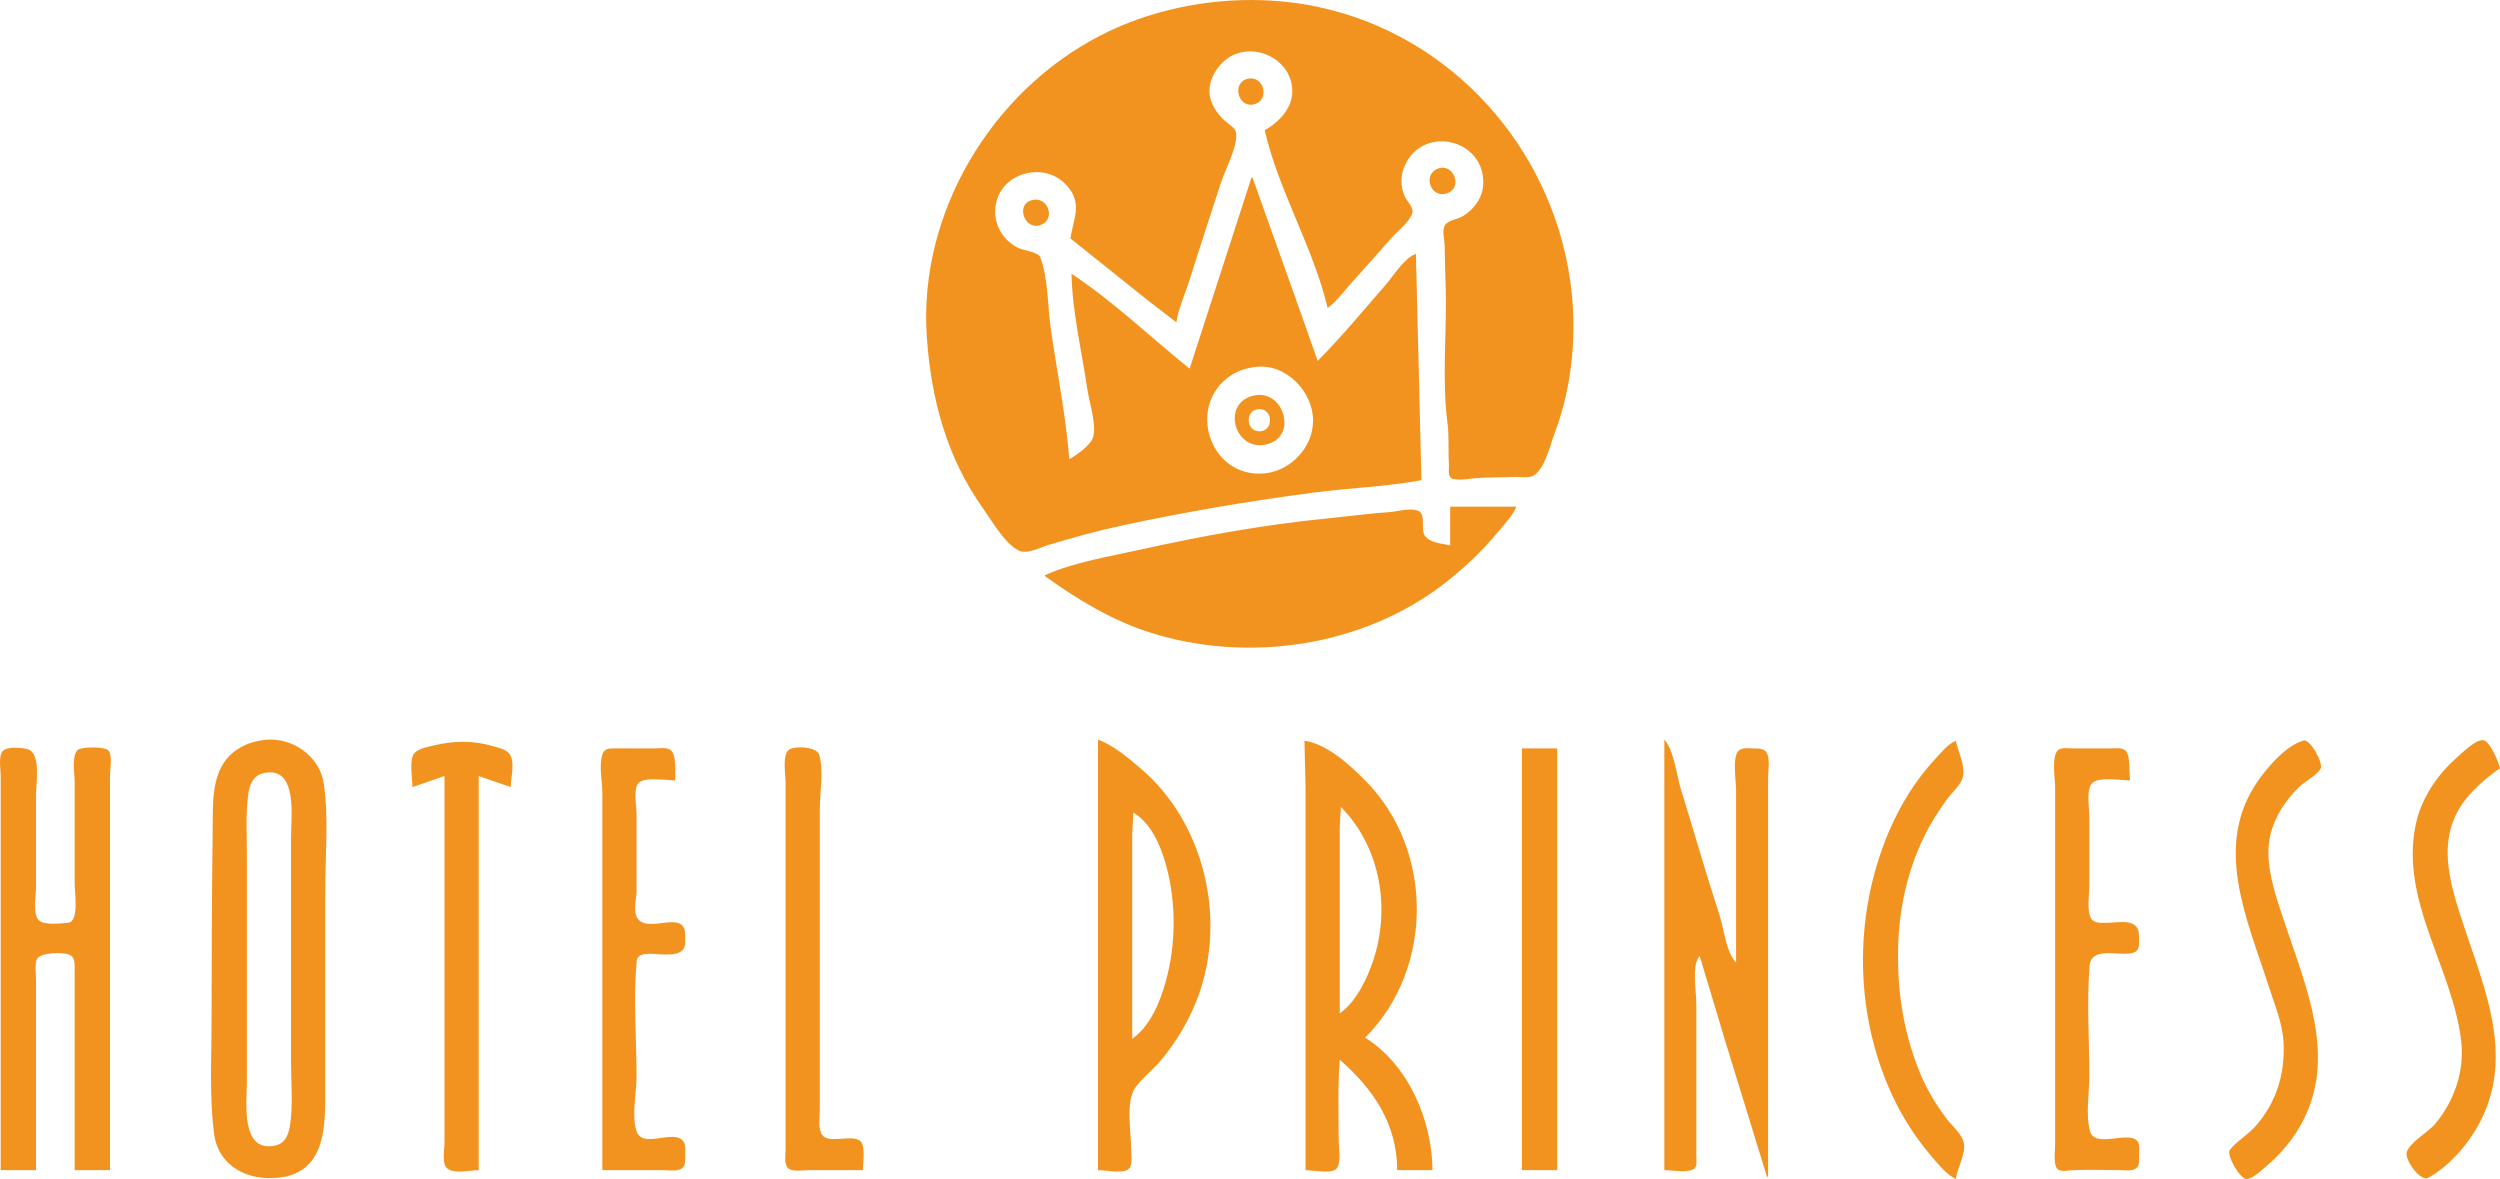<svg xmlns:inkscape="http://www.inkscape.org/namespaces/inkscape" xmlns:sodipodi="http://sodipodi.sourceforge.net/DTD/sodipodi-0.dtd" xmlns="http://www.w3.org/2000/svg" xmlns:svg="http://www.w3.org/2000/svg" id="svg1" width="3019.514" height="1424.2" viewBox="0 0 3019.514 1424.2" sodipodi:docname="HoPr-Logo-orange.png" inkscape:export-filename="HoPr-Logo-orange.svg" inkscape:export-xdpi="96" inkscape:export-ydpi="96"><defs id="defs1"></defs><g inkscape:groupmode="layer" inkscape:label="Image" id="g1" transform="translate(-1041.103,-1723.333)"><path id="path26" style="fill:#f3931f;stroke:none" d="m 2566.135,1723.57 c -67.614,-2.31 -137.216,12.307 -196.184,42.725 -131.904,68.04 -219.639,214.915 -209.453,363.656 5.148,75.174 23.887,145.721 68.309,208 10.947,15.347 25.468,41.309 42.498,50.242 9.855,5.17 26.212,-3.686 35.98,-6.617 29.41,-8.824 59.293,-17.189 89.332,-23.625 76.574,-16.406 153.016,-29.414 230.668,-39.625 43.154,-5.675 88.009,-7.124 130.666,-15.043 l -6.666,-273.332 c -13.543,4.351 -27.299,26.64 -36.566,37.332 -26.767,30.882 -53.4,62.916 -82.102,92 l -20.66,-58.666 -58.006,-162.666 h -1.334 l -44.473,137.332 -30.193,93.334 c -46.88,-37.789 -92.468,-81.466 -142.666,-114.666 0.952,46.127 12.471,94.352 19.229,140 2.328,15.729 11.168,41.947 6.859,57.279 -2.801,9.967 -20.157,21.75 -28.756,26.721 -4.141,-52.459 -14.798,-105.241 -22.305,-157.334 -3.869,-26.848 -3.108,-61.138 -12.666,-86.469 -2.446,-6.481 -20.177,-8.194 -26.361,-11.211 -18.265,-8.909 -29.591,-27.263 -28.055,-47.654 3.242,-43.028 58.648,-58.939 86.32,-27.947 19.522,21.864 8.05,39.579 4.4,63.947 l 92,73.6 36,27.734 c 2.522,-17.077 10.592,-34.186 15.744,-50.666 12.262,-39.221 25.325,-78.197 37.85,-117.334 5.356,-16.738 19.838,-42.44 18.693,-59.98 -0.425,-6.512 -9.197,-11.303 -13.568,-15.254 -8.088,-7.31 -14.971,-16.76 -17.705,-27.432 -5.013,-19.568 8.627,-42.286 25.652,-51.154 32.777,-17.073 76.865,8.221 73.098,47.154 -1.787,18.462 -17.732,34.101 -33.098,42.666 17.026,73.56 58.588,141.184 76,214.666 10.511,-7.405 18.219,-18.466 26.732,-27.994 16.649,-18.633 33.468,-37.123 49.834,-56.006 7.393,-8.53 22.443,-19.729 25.785,-30.666 1.978,-6.473 -6.626,-14.428 -9.145,-20 -5.057,-11.187 -5.342,-24.699 -0.586,-36 21.656,-51.451 97.829,-33.77 95.328,21.334 -0.739,16.288 -11.405,30.843 -25.281,38.826 -6.888,3.962 -19.609,4.47 -22.088,13.197 -1.923,6.771 0.666,14.43 0.748,21.309 0.217,18.266 0.875,36.475 1.32,54.668 1.285,52.475 -4.709,107.992 2.119,160 2.175,16.566 0.638,33.969 1.781,50.666 0.342,4.994 -2.01,15.032 4.316,16.91 8.833,2.622 20.178,-0.178 29.135,-0.791 14.998,-1.027 30.325,-0.743 45.334,-1.4 7.51,-0.329 18.486,2.189 24.898,-2.576 12.866,-9.56 18.692,-36.361 24.18,-50.809 21.771,-57.311 27.27,-123.555 18.561,-184 -23.271,-161.5 -143.724,-296.293 -304.973,-330.387 -21.628,-4.573 -43.945,-7.224 -66.482,-7.994 z m -12.004,94.602 c -2.088,-0.298 -4.381,-0.156 -6.846,0.543 -19.146,5.427 -10.248,36.439 9.332,30.363 16.714,-5.186 12.129,-28.822 -2.486,-30.906 z m 230.35,107.717 c -2.043,-0.14 -4.234,0.172 -6.527,1.051 -19.777,7.574 -8.222,37.624 11.979,29.48 15.893,-6.407 8.85,-29.553 -5.451,-30.531 z m -491.062,38.629 c -2.274,-0.189 -4.757,0.092 -7.412,0.969 -17.847,5.891 -7.312,35.217 10.611,30.039 18.322,-5.293 12.717,-29.688 -3.199,-31.008 z m 265.867,201.834 c 35.696,-3.51 67.773,30.449 67.762,64.932 -0.01,32.152 -26.837,60.716 -58.43,63.773 -66.956,6.479 -95.533,-83.071 -40,-118.84 9.053,-5.831 19.996,-8.816 30.668,-9.865 z m 7.547,34.338 c -3.957,-0.65 -8.275,-0.476 -12.881,0.744 -38.744,10.264 -20.765,69.703 18.666,58.131 31.988,-9.387 21.916,-54.326 -5.785,-58.875 z m -4.881,16.767 c 16.526,-0.516 17.866,25.583 1.334,26.75 -17.566,1.24 -19.309,-26.188 -1.334,-26.75 z m 230.666,117.826 v 46.668 c -9.672,-1.996 -25.19,-2.905 -30.855,-12.027 -5.069,-8.162 2.499,-27.087 -9.203,-30.217 -10.435,-2.791 -22.793,1.357 -33.273,2.125 -25.841,1.894 -51.55,5.314 -77.334,7.893 -74.502,7.45 -148.271,20.765 -221.334,36.992 -38.306,8.508 -81.341,15.301 -117.332,31.234 v 1.332 c 39.097,28.003 80.538,53.287 126.666,67.963 118.058,37.561 257.246,17.226 356,-59.398 23.695,-18.385 45.138,-38.824 64.33,-61.897 7.77,-9.341 17.581,-19.421 22.336,-30.668 z m -425.332,281.334 v 520 c 9.12,0 27.962,4.131 35.695,-0.426 7.184,-4.233 4.305,-19.211 4.305,-26.24 0,-20.054 -6.94,-56.299 5.203,-73.209 8.416,-11.719 20.861,-21.032 30.211,-32.125 19.606,-23.261 35.45,-50.049 45.848,-78.666 34.399,-94.672 6.478,-210.303 -70.596,-275.215 -14.878,-12.53 -32.202,-27.359 -50.666,-34.119 z m 684,0 v 520 c 8.18,0 30.495,3.895 36.529,-2.139 3.234,-3.234 2.136,-9.727 2.137,-13.861 v -37.334 -148 c 0,-14.116 -5.94,-46.723 4,-57.332 l 33.299,110.666 48.035,156 h 1.332 v -388 -94.666 c 0,-8.323 3.518,-26.752 -4.197,-32.19 -3.768,-2.655 -8.748,-2.455 -13.135,-2.477 -5.444,-0.026 -13.552,-1.39 -17.983,2.523 -8.346,7.37 -3.352,36.394 -3.352,46.809 v 209.334 c -12.238,-12.653 -14.596,-40.797 -20,-57.334 -16.453,-50.352 -30.913,-101.402 -46.633,-152 -5.338,-17.181 -8.115,-46.477 -20.033,-60 z m -1679.467,0.072 c -4.156,-0.255 -8.354,-0.101 -12.533,0.498 -7.848,1.124 -15.466,2.853 -22.668,6.256 -41.637,19.675 -38.209,63.743 -38.67,102.508 -0.914,76.79 -1.33,153.768 -1.33,230.666 0,44.905 -2.754,91.447 3.053,136 5.263,40.379 42.399,57.795 79.615,52.947 56.329,-7.338 54.666,-64.033 54.666,-107.613 v -240 c 0,-41.887 4.246,-86.509 -1.732,-128 -4.274,-29.657 -31.309,-51.479 -60.4,-53.262 z m 2668.519,0.65 c -9.208,-0.869 -23.973,14.082 -30.387,19.662 -25.152,21.884 -44.755,50.586 -51.4,83.615 -18.327,91.084 44.279,171.234 55.02,258.666 4.558,37.105 -7.613,72.799 -31.105,101.334 -7.958,9.667 -31.575,22.901 -34.584,34.672 -2.274,8.895 16.427,35.799 26.072,30.51 27.648,-15.162 52.129,-44.971 65.481,-73.182 36.152,-76.382 3.332,-153.558 -21.482,-228 -19.199,-57.597 -38.362,-115.538 9.387,-165.332 9.905,-10.329 21.344,-20.108 33.279,-28.002 -1.344,-6.973 -12.352,-33.195 -20.279,-33.943 z m -217.111,0.445 c -21.263,6.062 -43.539,32.111 -55.479,49.498 -53.794,78.339 -12.483,166.187 13.328,246.668 7.196,22.438 17.111,45.474 18.156,69.332 1.643,37.487 -8.635,71.467 -33.662,100 -9.233,10.526 -22.422,18.001 -31.121,28.619 -5.079,6.2 13.002,37.055 20.889,35.58 7.915,-1.48 16.67,-10.209 22.613,-15.232 18.815,-15.903 34.585,-34.866 45.662,-56.967 38.546,-76.904 3.44,-158.024 -21.662,-233.332 -9.358,-28.074 -21.094,-59.377 -21.094,-89.334 0,-30.668 15.725,-57.796 37.094,-78.648 7.421,-7.241 20.115,-13.263 25.789,-21.785 4.329,-6.503 -12.409,-36.709 -20.514,-34.398 z m -1206.609,0.166 1.334,56 v 110.666 352 c 8.749,0 29.907,4.585 36.648,-1.145 7.045,-5.987 3.352,-26.469 3.352,-34.855 0,-32.399 -1.212,-65.071 1.334,-97.334 40.465,35.325 69.295,77.56 69.332,133.334 h 42.668 c -0.498,-60.172 -29.137,-127.356 -81.334,-160 83.116,-83.171 83.245,-227.018 0,-310.666 -18.796,-18.887 -45.746,-43.865 -73.334,-48 z m 786.668,0 c -10.473,4.809 -18.839,15.646 -26.553,24 -22.675,24.557 -40.895,54.668 -54.01,85.332 -44.26,103.489 -42.266,227.017 8.232,328 12.072,24.141 27.103,46.216 44.691,66.666 7.601,8.838 17.007,20.376 27.639,25.334 1.748,-12.979 12.733,-31.187 9.676,-44 -2.513,-10.531 -14.793,-20.821 -21.176,-29.332 -12.433,-16.579 -23.848,-35.451 -31.695,-54.668 -21.114,-51.703 -28.524,-104.317 -26.086,-160 1.862,-42.514 11.857,-85.58 30.326,-124 8.093,-16.836 18.261,-33.078 29.453,-48 5.896,-7.861 16.469,-16.734 18.371,-26.666 2.515,-13.137 -6.22,-29.831 -8.869,-42.666 z m -1802.596,1.348 c -11.687,-0.046 -23.398,1.427 -34.738,4.158 -7.228,1.741 -19.521,3.72 -24.529,9.717 -6.411,7.675 -2.137,31.061 -2.137,40.777 l 38.666,-13.334 v 361.334 82.666 c 0,7.865 -3.456,24.206 3.227,29.861 8.469,7.167 28.008,2.145 38.108,2.139 v -476 l 38.666,13.334 c 0.03,-11.049 5.989,-31.539 -2.086,-40.811 -4.558,-5.234 -14.182,-6.998 -20.58,-8.896 -11.244,-3.337 -22.909,-4.9 -34.596,-4.945 z m -445.242,6.846 c -7.734,-0.151 -15.737,0.727 -18.75,1.943 -9.896,3.997 -5.412,30.388 -5.412,39.195 v 124 c 0,10.344 5.67,45.374 -8.006,46.588 -8.545,0.758 -28.952,3.298 -35.416,-3.166 -7.36,-7.36 -3.246,-29.689 -3.246,-39.422 v -112 c 0,-13.442 6.497,-51.058 -10.67,-55.289 -6.756,-1.665 -24.718,-3.288 -29.672,2.535 -5.339,6.277 -2.324,22.313 -2.324,30.088 v 82.666 393.334 h 42.666 v -178.666 -52 c 0,-7.181 -1.761,-17.19 0.99,-23.941 3.421,-8.394 31.308,-8.812 38.951,-5.736 6.913,2.781 6.716,10.057 6.727,16.344 v 46.666 197.334 h 42.666 v -397.334 -78.666 c 0,-7.714 3.022,-23.66 -1.371,-30.244 -1.935,-2.9 -9.399,-4.078 -17.133,-4.229 z m 847.4,0.102 c -3.558,0.394 -6.635,1.212 -8.592,2.408 -8.679,5.307 -4.305,31.047 -4.305,39.963 v 118.666 260 64 c 0,6.475 -2.244,18.426 3.244,23.195 5.278,4.587 18.202,2.139 24.756,2.139 h 65.334 c 0,-8.49 3.996,-30.893 -4.197,-35.982 -11.249,-6.986 -37.759,4.598 -45.152,-6.883 -5.046,-7.836 -2.65,-21.608 -2.65,-30.469 v -70.666 -149.334 -142.666 c 0,-19.648 4.792,-46.432 -0.578,-65.309 -2.167,-7.62 -17.184,-10.245 -27.859,-9.062 z m -161.498,0.662 c -3.549,-0.021 -7.187,0.375 -10.064,0.375 h -45.334 c -6.68,4e-4 -14.456,-1.021 -17.029,6.693 -4.866,14.585 -0.31,31.719 -0.305,46.641 v 105.334 350.666 h 73.334 c 7.011,0 20.57,2.629 24.91,-4.459 2.259,-3.689 1.749,-8.742 1.756,-12.875 0.01,-5.392 1.308,-13.531 -2.477,-17.98 -12.503,-14.701 -49.749,10.89 -56.557,-12.688 -5.713,-19.786 0.367,-45.013 0.367,-65.332 0,-45.629 -3.951,-93.23 0.078,-138.66 0.769,-8.667 8.728,-9.248 15.922,-9.334 12.032,-0.144 40.111,5.87 42.414,-10.674 0.546,-3.927 0.259,-8.044 0.252,-11.998 -0.053,-31.496 -42.273,-2.172 -56.648,-18.971 -6.958,-8.132 -2.018,-24.564 -2.018,-34.363 v -93.332 c 0,-9.295 -4.158,-29.432 2.303,-36.756 7.046,-7.987 34.351,-3.244 44.363,-3.244 -0.01,-8.338 1.893,-31.849 -5.736,-36.91 -2.521,-1.672 -5.982,-2.112 -9.531,-2.133 z m 1693.924,0.025 c -3.339,0.062 -6.549,0.598 -8.57,2.488 -8.111,7.584 -3.418,34.25 -3.418,44.529 v 197.332 178.668 54.666 c 0,8.21 -1.664,18.769 0.644,26.713 2.668,9.182 13.851,5.639 20.688,5.34 19.036,-0.834 38.279,-0.053 57.334,-0.053 6.272,0 17.209,2.049 21.094,-4.305 2.255,-3.688 1.571,-8.905 1.572,-13.029 0,-5.157 1.614,-13.823 -2.137,-17.98 -11.141,-12.348 -50.912,9.122 -56.898,-11.357 -5.679,-19.428 -0.965,-46.445 -0.965,-66.662 0,-44.021 -3.265,-89.464 0.283,-133.332 1.647,-20.367 26.08,-14.662 41.051,-14.668 7.648,0 16.962,0.211 18.469,-9.338 0.612,-3.877 0.199,-8.079 0.197,-11.994 -0.01,-23.027 -23.706,-15.971 -41.332,-16 -6.431,-0.011 -14.404,0.242 -17.291,-6.807 -4.37,-10.669 -1.377,-27.147 -1.377,-38.527 v -84 c 0,-9.94 -4.049,-31.737 3.353,-39.422 7.828,-8.126 35.3,-3.244 45.98,-3.244 -1.705,-9.179 0.696,-28.293 -5.145,-35.422 -4.03,-4.92 -13.25,-3.246 -18.855,-3.246 h -45.334 c -2.538,0 -6.005,-0.411 -9.344,-0.35 z m -655.988,0.35 v 509.334 h 42.666 v -509.334 z m -1506.545,29.447 c 26.419,5.833 19.877,55.76 19.877,77.221 v 273.332 c 0,24.019 2.428,49.548 -0.971,73.334 -1.756,12.292 -5.252,23.909 -19.029,26.529 -41.177,7.832 -33.332,-52.372 -33.332,-77.195 v -273.334 c 0,-24.342 -1.47,-49.163 1.541,-73.334 1.432,-11.497 5.83,-23.301 18.459,-26.143 v 0 c 5.235,-1.178 9.681,-1.246 13.455,-0.412 z m 1287.877,41.221 c 48.082,48.484 60.301,123.16 38.664,186.666 -7.515,22.056 -20.558,48.859 -39.996,62.666 v -174.666 -50.666 z m -250.666,6.666 c 21.601,13.511 32.561,39.045 39.227,62.666 13.796,48.89 12.397,105.139 -3.672,153.334 -7.096,21.283 -18.082,44.086 -36.889,57.334 v -192 -54.668 z"></path></g></svg>